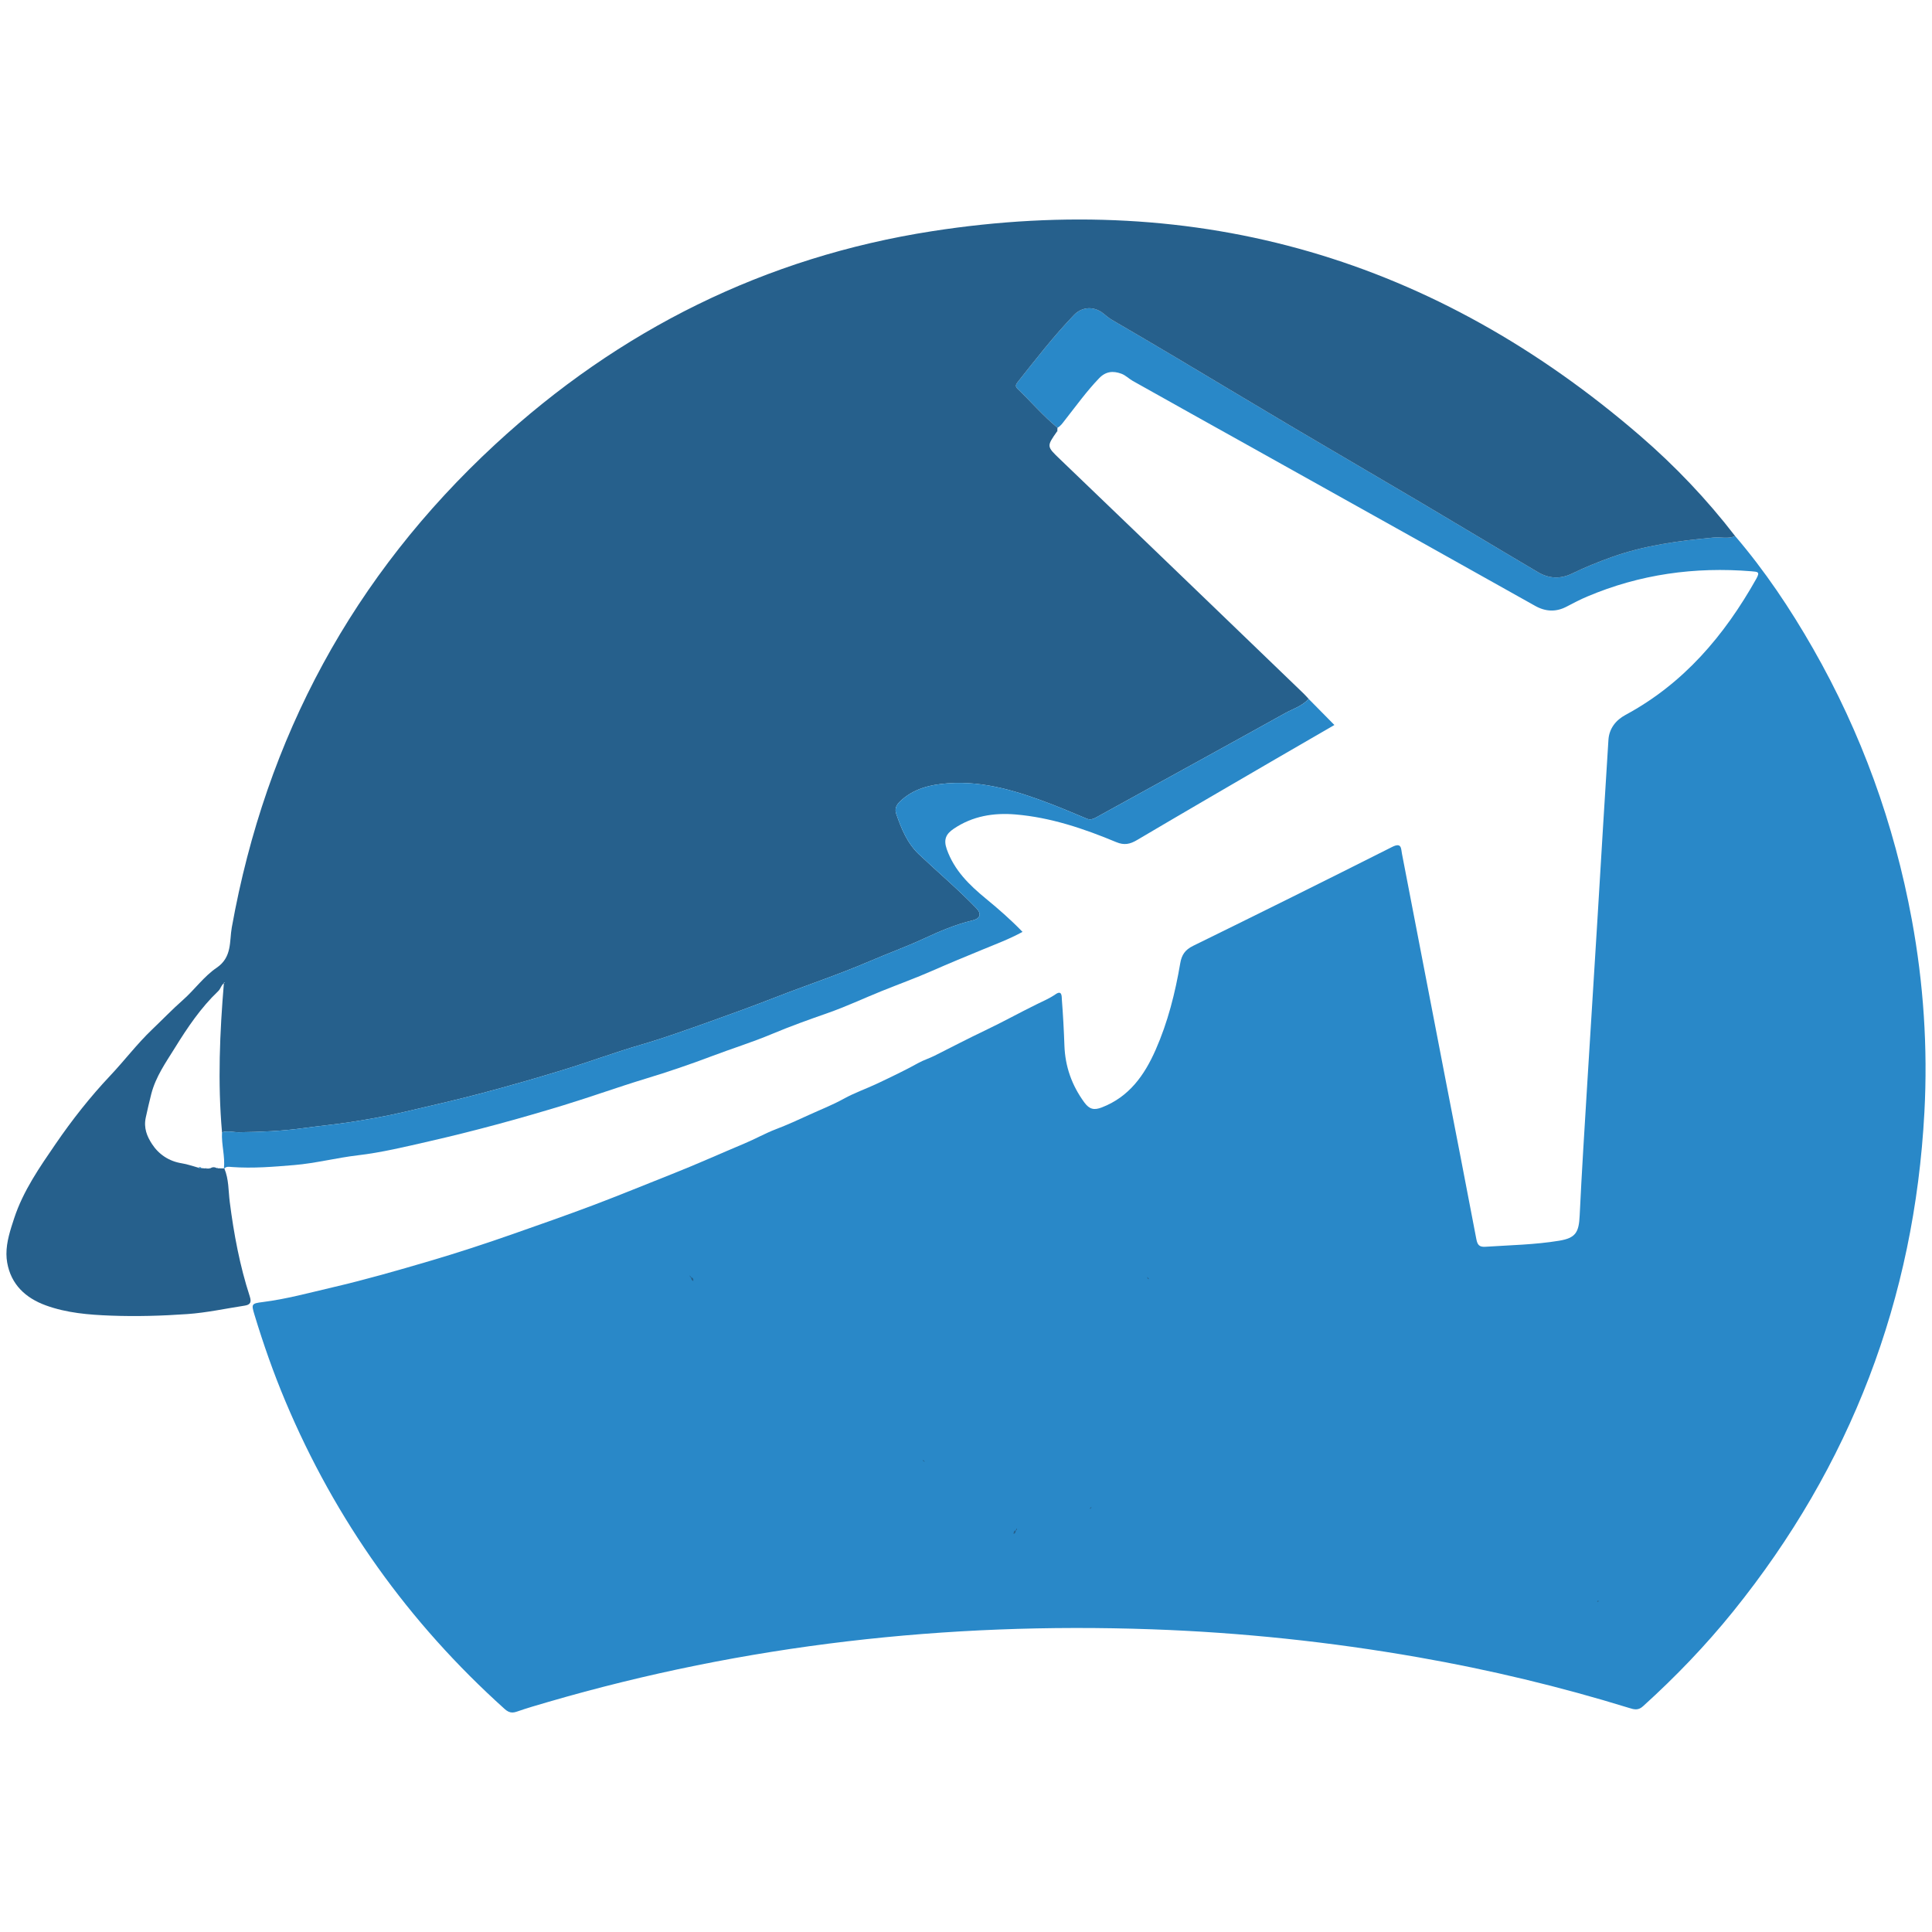 <?xml version="1.0" encoding="UTF-8"?>
<!DOCTYPE svg PUBLIC "-//W3C//DTD SVG 1.0//EN" "http://www.w3.org/TR/2001/REC-SVG-20010904/DTD/svg10.dtd">
<!-- Creator: CorelDRAW 2019 (64-Bit) -->
<svg xmlns="http://www.w3.org/2000/svg" xml:space="preserve" width="300px" height="300px" version="1.0" style="shape-rendering:geometricPrecision; text-rendering:geometricPrecision; image-rendering:optimizeQuality; fill-rule:evenodd; clip-rule:evenodd"
viewBox="0 0 300 300"
 xmlns:xlink="http://www.w3.org/1999/xlink">
 <defs>
  <style type="text/css">
   <![CDATA[
    .fil0 {fill:#2988C8}
    .fil1 {fill:#26608C}
   ]]>
  </style>
 </defs>
 <g id="Layer_x0020_1">
  <g id="یاس_x0020_سپید.eps">
   <path class="fil0" d="M269.43 83.236c4.621,5.4 8.556,11.277 12.078,17.436 7.532,13.17 12.615,27.239 15.362,42.152 1.818,9.877 2.485,19.858 1.951,29.87 -1.547,29.018 -11.432,54.894 -29.695,77.527 -4.265,5.286 -8.964,10.172 -14.006,14.731 -0.76,0.688 -1.388,0.492 -2.165,0.252 -10.737,-3.313 -21.645,-5.92 -32.71,-7.86 -13.703,-2.403 -27.508,-3.858 -41.414,-4.348 -31.843,-1.122 -63.13,2.368 -93.761,11.296 -1.616,0.471 -3.237,0.936 -4.824,1.492 -0.25,0.087 -0.472,0.131 -0.679,0.132l-0.02 0c-0.425,-0.003 -0.786,-0.187 -1.183,-0.544 -14.912,-13.402 -26.286,-29.319 -34.056,-47.806 -1.845,-4.39 -3.42,-8.877 -4.8,-13.434 -0.497,-1.641 -0.458,-1.73 1.289,-1.95 3.671,-0.462 7.237,-1.443 10.823,-2.278 5.093,-1.185 10.13,-2.631 15.149,-4.11 4.287,-1.264 8.539,-2.655 12.757,-4.134 4.191,-1.469 8.389,-2.938 12.54,-4.502 4.125,-1.555 8.208,-3.244 12.313,-4.866 3.79,-1.497 7.511,-3.177 11.272,-4.755 1.614,-0.677 3.194,-1.569 4.83,-2.194 1.772,-0.676 3.506,-1.469 5.209,-2.251 1.767,-0.811 3.598,-1.519 5.316,-2.472 1.685,-0.936 3.536,-1.568 5.284,-2.398 2.126,-1.009 4.253,-2.023 6.31,-3.162 0.81,-0.449 1.689,-0.713 2.509,-1.125 2.636,-1.324 5.256,-2.693 7.915,-3.957 2.693,-1.28 5.289,-2.727 7.957,-4.035 0.998,-0.489 2.001,-0.913 2.926,-1.554 1.042,-0.72 0.945,0.405 0.978,0.827 0.185,2.373 0.313,4.751 0.397,7.13 0.116,3.28 1.152,6.195 3.099,8.849 0.787,1.074 1.524,1.222 2.701,0.768 4.254,-1.638 6.628,-5.003 8.369,-8.954 1.892,-4.295 3.03,-8.818 3.815,-13.426 0.223,-1.312 0.751,-2.1 2.001,-2.712 10.328,-5.062 20.629,-10.179 30.899,-15.356 1.494,-0.753 1.373,0.246 1.529,1.05 2.262,11.69 4.508,23.382 6.767,35.073 1.594,8.251 3.218,16.496 4.78,24.752 0.172,0.909 0.446,1.271 1.418,1.207 3.821,-0.251 7.659,-0.314 11.445,-0.938 2.566,-0.423 3.062,-1.295 3.185,-3.902 0.326,-6.857 0.766,-13.708 1.182,-20.56 0.519,-8.534 1.063,-17.066 1.587,-25.6 0.566,-9.236 1.102,-18.473 1.697,-27.707 0.113,-1.761 1.141,-3.064 2.66,-3.884 9.029,-4.87 15.344,-12.324 20.291,-21.117 0.612,-1.088 0.272,-1.098 -0.726,-1.18 -8.822,-0.721 -17.343,0.458 -25.514,3.921 -1.074,0.455 -2.12,0.985 -3.149,1.538 -1.678,0.9 -3.313,0.825 -4.946,-0.09 -5.826,-3.265 -11.651,-6.532 -17.481,-9.791 -9.09,-5.081 -18.184,-10.157 -27.277,-15.235 -5.909,-3.299 -11.824,-6.59 -17.725,-9.907 -0.604,-0.34 -1.096,-0.873 -1.769,-1.117 -1.291,-0.47 -2.413,-0.37 -3.444,0.699 -1.951,2.026 -3.581,4.306 -5.313,6.505 -0.347,0.44 -0.649,0.914 -1.156,1.194 -2.239,-1.851 -4.124,-4.064 -6.213,-6.067 -0.418,-0.4 -0.225,-0.708 0.069,-1.079 2.811,-3.539 5.576,-7.119 8.717,-10.379 1.254,-1.301 3.106,-1.376 4.529,-0.24 0.437,0.348 0.846,0.713 1.339,1 3.385,1.966 6.759,3.95 10.123,5.952 5.932,3.529 11.843,7.092 17.782,10.607 6.62,3.917 13.27,7.781 19.89,11.696 6.142,3.632 12.25,7.319 18.395,10.945 1.668,0.984 3.449,1.086 5.227,0.22 2.015,-0.981 4.08,-1.816 6.195,-2.573 5.138,-1.841 10.471,-2.544 15.857,-3.039 1.103,-0.101 2.239,0.259 3.313,-0.233z"/>
   <path class="fil1" d="M269.43 83.236c-1.074,0.492 -2.21,0.132 -3.313,0.233 -5.386,0.495 -10.719,1.198 -15.857,3.039 -2.115,0.757 -4.18,1.592 -6.195,2.573 -1.778,0.866 -3.559,0.764 -5.227,-0.22 -6.145,-3.626 -12.253,-7.312 -18.395,-10.945 -6.62,-3.915 -13.27,-7.779 -19.89,-11.696 -5.939,-3.515 -11.85,-7.078 -17.782,-10.607 -3.364,-2.002 -6.738,-3.986 -10.123,-5.952 -0.493,-0.287 -0.902,-0.652 -1.339,-1 -1.423,-1.136 -3.275,-1.061 -4.529,0.24 -3.141,3.26 -5.906,6.84 -8.717,10.379 -0.294,0.371 -0.487,0.68 -0.069,1.079 2.089,2.003 3.974,4.216 6.213,6.067 -0.009,0.159 -0.018,0.318 -0.026,0.476 0,-0.001 -0.039,0.087 -0.039,0.087 -1.651,2.346 -1.626,2.32 0.496,4.355 7.91,7.584 15.803,15.186 23.701,22.783 4.706,4.526 9.408,9.057 14.109,13.588 0.267,0.257 0.507,0.541 0.76,0.812 -0.998,1.114 -2.433,1.534 -3.678,2.226 -9.756,5.427 -19.552,10.781 -29.326,16.175 -0.488,0.269 -0.928,0.411 -1.45,0.195 -1.766,-0.729 -3.518,-1.495 -5.3,-2.18 -5.253,-2.017 -10.59,-3.74 -16.319,-3.306 -2.712,0.206 -5.345,0.829 -7.421,2.847 -0.582,0.567 -0.792,1.181 -0.549,1.888 0.793,2.305 1.714,4.572 3.526,6.285 2.951,2.788 6.059,5.411 8.883,8.336 0.88,0.91 0.687,1.627 -0.559,1.925 -2.63,0.628 -5.145,1.704 -7.541,2.818 -2.762,1.283 -5.62,2.311 -8.404,3.51 -4.813,2.07 -9.805,3.724 -14.692,5.628 -3.329,1.296 -6.688,2.528 -10.048,3.722 -3.549,1.26 -7.098,2.552 -10.728,3.607 -4.09,1.19 -8.091,2.685 -12.165,3.933 -4.205,1.289 -8.433,2.507 -12.683,3.631 -3.986,1.055 -8.01,1.963 -12.025,2.905 -2.697,0.633 -5.439,1.117 -8.161,1.544 -2.455,0.385 -4.977,0.616 -7.444,0.959 -3.34,0.465 -6.663,0.595 -10.013,0.64 -0.879,0.013 -1.76,-0.275 -2.636,0.01 -0.687,-7.754 -0.349,-15.495 0.296,-23.232 0.001,-0.017 0.055,-0.029 0.085,-0.043 -0.026,-0.012 -0.052,-0.023 0.053,0.023 -0.557,0.323 -0.621,0.945 -1.023,1.328 -2.702,2.574 -4.767,5.645 -6.712,8.785 -1.418,2.287 -2.988,4.482 -3.689,7.206 -0.311,1.213 -0.579,2.411 -0.847,3.629 -0.36,1.638 0.201,2.948 0.961,4.115 1.053,1.618 2.637,2.685 4.645,3.004 0.865,0.137 1.702,0.445 2.552,0.676 0.153,0.151 0.326,0.158 0.511,0.068 0.214,0.018 0.428,0.036 0.641,0.054l0.112 0.014c0.149,-0.001 0.298,-0.001 0.448,-0.001l0.113 -0.02c0.326,-0.215 0.662,-0.251 1.011,-0.056l0.082 0.059 0.098 -0.022c0.319,0.006 0.64,0.013 0.96,0.019l0.059 -0.002c0.712,1.666 0.625,3.47 0.847,5.213 0.635,4.973 1.553,9.884 3.105,14.656 0.298,0.918 0.09,1.305 -0.797,1.441 -2.957,0.453 -5.901,1.098 -8.876,1.308 -3.958,0.279 -7.93,0.393 -11.913,0.242 -3.443,-0.13 -6.828,-0.407 -10.078,-1.588 -3.16,-1.149 -5.411,-3.253 -6.004,-6.656 -0.077,-0.442 -0.113,-0.882 -0.115,-1.32 -0.009,-1.897 0.61,-3.754 1.2,-5.552 1.398,-4.256 3.957,-7.93 6.452,-11.568 2.548,-3.717 5.349,-7.278 8.46,-10.575 2.208,-2.34 4.164,-4.931 6.484,-7.146 1.598,-1.525 3.132,-3.125 4.794,-4.592 1.816,-1.6 3.271,-3.677 5.244,-5.014 2.438,-1.652 1.971,-4.11 2.361,-6.279 5.312,-29.543 18.859,-54.622 40.89,-74.985 19.263,-17.805 41.943,-29.084 67.846,-33.115 41.463,-6.453 78.189,4.341 109.958,31.778 5.42,4.681 10.358,9.87 14.741,15.559z"/>
   <path class="fil0" d="M34.475 175.825c0.876,-0.285 1.757,0.003 2.636,-0.01 3.35,-0.045 6.673,-0.175 10.013,-0.64 2.467,-0.343 4.989,-0.574 7.444,-0.959 2.722,-0.427 5.464,-0.911 8.161,-1.544 4.015,-0.942 8.039,-1.85 12.025,-2.905 4.25,-1.124 8.478,-2.342 12.683,-3.631 4.074,-1.248 8.075,-2.743 12.165,-3.933 3.63,-1.055 7.179,-2.347 10.728,-3.607 3.36,-1.194 6.719,-2.426 10.048,-3.722 4.888,-1.904 9.879,-3.558 14.692,-5.628 2.784,-1.199 5.642,-2.227 8.404,-3.51 2.396,-1.114 4.911,-2.19 7.541,-2.818 1.246,-0.298 1.438,-1.015 0.559,-1.925 -2.824,-2.925 -5.932,-5.548 -8.883,-8.336 -1.812,-1.713 -2.733,-3.98 -3.526,-6.285 -0.243,-0.707 -0.033,-1.321 0.549,-1.888 2.076,-2.018 4.709,-2.641 7.421,-2.847 5.729,-0.434 11.066,1.289 16.319,3.306 1.783,0.685 3.534,1.451 5.3,2.18 0.522,0.216 0.962,0.074 1.45,-0.195 9.774,-5.394 19.57,-10.748 29.326,-16.175 1.245,-0.692 2.68,-1.112 3.678,-2.226 1.305,1.324 2.61,2.647 3.994,4.049 -3.108,1.8 -6.174,3.566 -9.231,5.347 -7.148,4.164 -14.302,8.316 -21.423,12.524 -1.085,0.641 -1.975,0.835 -3.212,0.319 -5.015,-2.091 -10.151,-3.829 -15.615,-4.296 -3.436,-0.293 -6.711,0.241 -9.638,2.226 -1.165,0.789 -1.609,1.634 -1.069,3.166 1.166,3.303 3.503,5.562 6.088,7.689 1.946,1.6 3.848,3.254 5.675,5.15 -2.024,1.109 -4.119,1.887 -6.197,2.745 -2.604,1.075 -5.217,2.149 -7.797,3.285 -2.584,1.139 -5.235,2.094 -7.849,3.149 -2.816,1.136 -5.574,2.436 -8.438,3.435 -2.912,1.017 -5.815,2.059 -8.652,3.251 -3.069,1.289 -6.25,2.269 -9.355,3.448 -3.343,1.268 -6.759,2.427 -10.201,3.472 -4.288,1.302 -8.508,2.828 -12.794,4.137 -6.916,2.111 -13.897,4.013 -20.946,5.62 -3.631,0.827 -7.261,1.714 -10.985,2.152 -3.297,0.387 -6.547,1.235 -9.849,1.512 -3.216,0.27 -6.459,0.543 -9.702,0.306 -0.429,-0.032 -0.835,-0.125 -1.181,0.216 0,0 -0.059,0.002 -0.06,0.002 0.199,-1.884 -0.407,-3.726 -0.296,-5.606z"/>
   <path class="fil0" d="M164.142 66.989c0,0 0.039,-0.088 0.039,-0.087 -0.001,0.001 0.046,0.084 0.046,0.084l-0.085 0.003z"/>
   <path class="fil1" d="M107.649 198.92c-0.261,-0.108 -0.336,-0.325 -0.342,-0.583 0.327,0.069 0.389,0.295 0.342,0.583z"/>
   <path class="fil1" d="M157.72 237.63c0.029,0.268 -0.07,0.466 -0.323,0.576 -0.01,-0.257 0.013,-0.497 0.323,-0.576z"/>
   <path class="fil1" d="M169.479 233.967c-0.023,0.174 -0.085,0.312 -0.296,0.306 0.099,-0.103 0.198,-0.205 0.296,-0.306z"/>
   <path class="fil1" d="M72.598 211.643c0.099,0.14 0.198,0.281 0.296,0.421 -0.099,-0.14 -0.197,-0.281 -0.296,-0.421z"/>
   <path class="fil1" d="M258.183 222.205c-0.081,-0.093 -0.162,-0.185 -0.244,-0.278 0.082,0.093 0.162,0.186 0.244,0.278z"/>
   <path class="fil1" d="M157.91 237.295c0.033,0.185 0.015,0.34 -0.216,0.372 0.072,-0.124 0.144,-0.248 0.216,-0.372z"/>
   <path class="fil1" d="M248.13 248.537c0.081,0.021 0.109,0.072 0.088,0.149 -0.079,0.013 -0.158,0.029 -0.238,0.045 0.05,-0.065 0.1,-0.13 0.15,-0.194z"/>
   <path class="fil1" d="M143.623 226.973c-0.178,-0.019 -0.313,-0.087 -0.329,-0.291 0.109,0.097 0.219,0.194 0.329,0.291z"/>
   <path class="fil1" d="M151.508 200.478c0.087,0.121 0.174,0.242 0.261,0.362 -0.087,-0.12 -0.174,-0.241 -0.261,-0.362z"/>
   <path class="fil1" d="M107.372 198.377c-0.223,-0.01 -0.253,-0.177 -0.285,-0.344 0.095,0.115 0.19,0.229 0.285,0.344z"/>
   <path class="fil1" d="M178.431 198.622c-0.247,0.003 -0.268,-0.184 -0.304,-0.36 0.101,0.12 0.202,0.24 0.304,0.36z"/>
   <path class="fil0" d="M30.796 181.316c0.189,-0.114 0.366,-0.135 0.512,0.068 -0.186,0.09 -0.359,0.083 -0.512,-0.068z"/>
   <path class="fil0" d="M31.948 181.438c0.055,-0.127 0.093,-0.128 0.113,0.014 -0.001,0 -0.113,-0.014 -0.113,-0.014z"/>
   <path class="fil0" d="M32.508 181.451l0.047 -0.091c0,0 0.068,0.071 0.067,0.071 -0.001,0 -0.114,0.02 -0.114,0.02z"/>
   <path class="fil0" d="M33.632 181.375c0.086,-0.115 0.146,-0.099 0.18,0.037 0,0 -0.098,0.022 -0.098,0.022l-0.082 -0.059z"/>
   <path class="fil0" d="M258.733 202.815c0.001,0.327 0.025,0.655 -0.004,0.979 -0.046,0.514 0.251,1.157 -0.514,1.422 -0.69,0.239 -1.289,0.057 -1.823,-0.381 -1.018,-0.835 -1.054,-3.196 -0.041,-4.057 0.512,-0.436 1.074,-0.642 1.799,-0.342 0.737,0.305 0.562,0.866 0.581,1.4 0.011,0.326 0.002,0.652 0.002,0.979z"/>
  </g>
 </g>
</svg>
